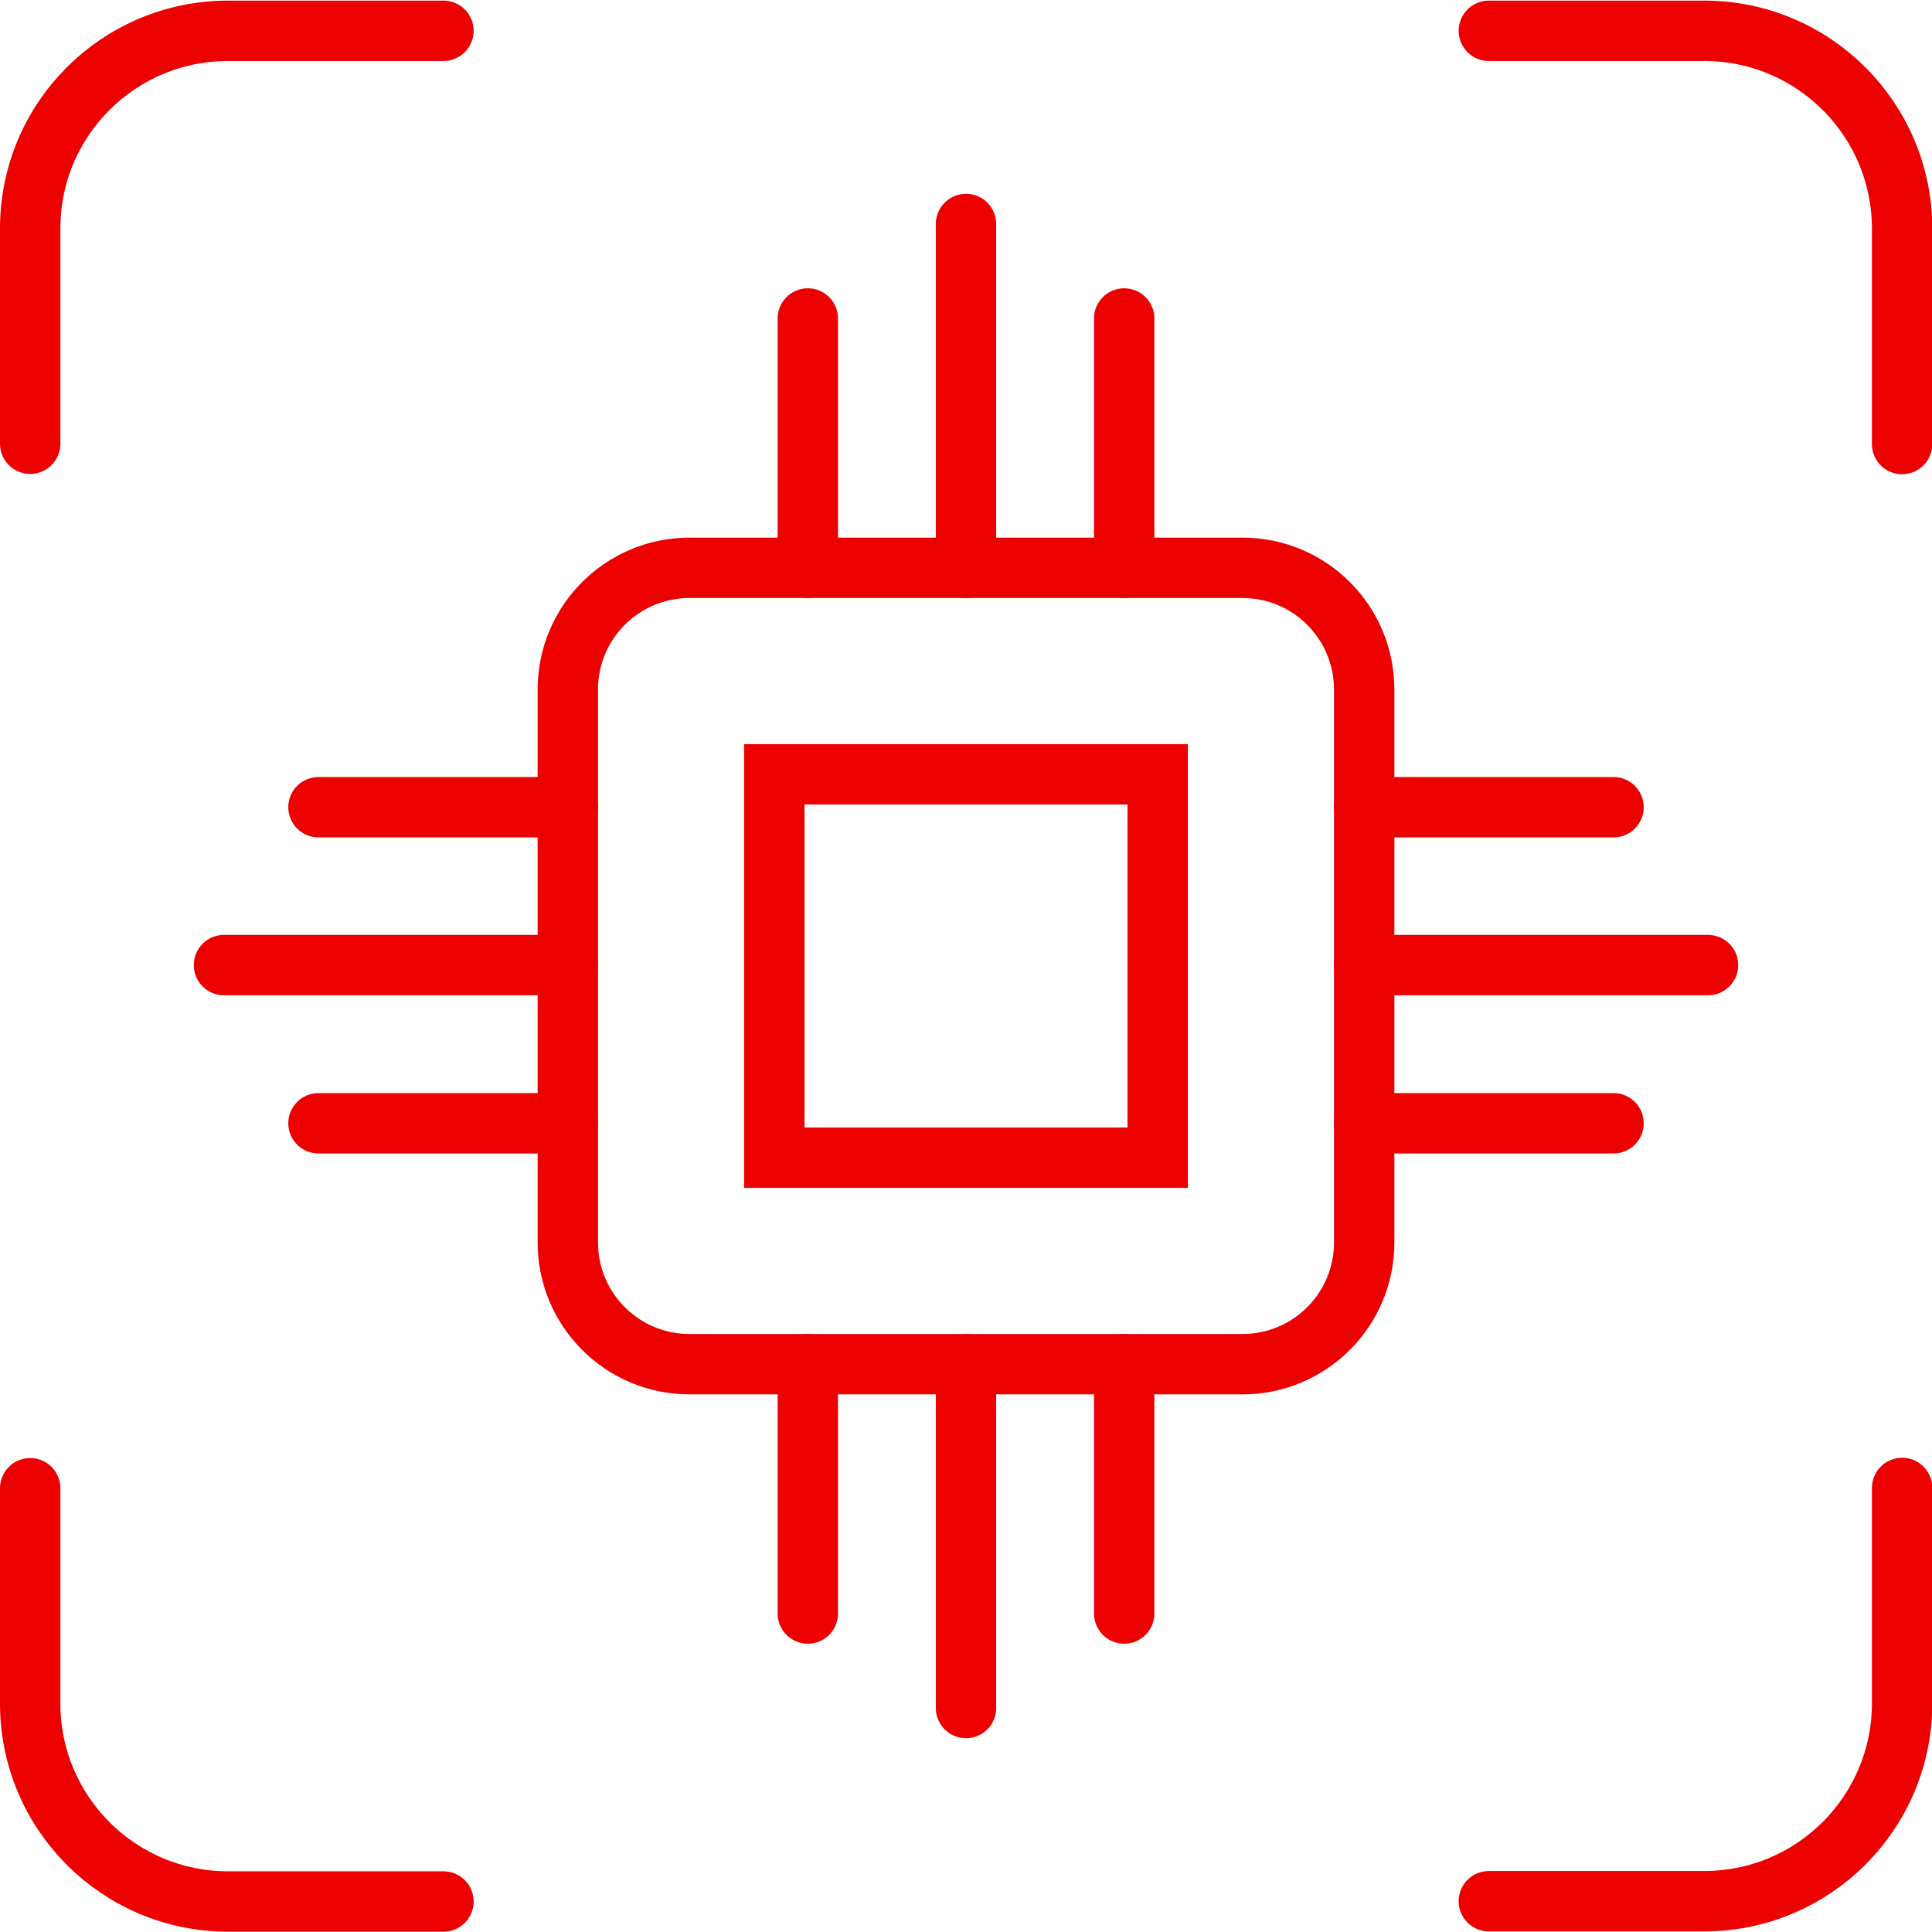 <svg width="64" height="64" viewBox="0 0 64 64" fill="none" xmlns="http://www.w3.org/2000/svg">
<g clip-path="url(#clip0_2040_22)">
<path d="M41.16 18.81H22.84C20.614 18.81 18.81 20.614 18.81 22.84V41.16C18.81 43.386 20.614 45.19 22.84 45.19H41.16C43.386 45.19 45.19 43.386 45.19 41.16V22.84C45.19 20.614 43.386 18.81 41.16 18.81Z" stroke="#EC0000" stroke-width="2" stroke-miterlimit="10"/>
<path d="M38.35 25.65H25.65V38.35H38.35V25.65Z" stroke="#EC0000" stroke-width="2" stroke-miterlimit="10"/>
<path d="M45.19 31.97H56.58" stroke="#EC0000" stroke-width="2" stroke-miterlimit="10" stroke-linecap="round"/>
<path d="M45.19 37.21H53.45" stroke="#EC0000" stroke-width="2" stroke-miterlimit="10" stroke-linecap="round"/>
<path d="M45.19 26.74H53.45" stroke="#EC0000" stroke-width="2" stroke-miterlimit="10" stroke-linecap="round"/>
<path d="M18.81 31.97H7.42" stroke="#EC0000" stroke-width="2" stroke-miterlimit="10" stroke-linecap="round"/>
<path d="M18.81 37.21H10.55" stroke="#EC0000" stroke-width="2" stroke-miterlimit="10" stroke-linecap="round"/>
<path d="M18.81 26.74H10.55" stroke="#EC0000" stroke-width="2" stroke-miterlimit="10" stroke-linecap="round"/>
<path d="M32 18.81V7.42" stroke="#EC0000" stroke-width="2" stroke-miterlimit="10" stroke-linecap="round"/>
<path d="M37.24 18.81V10.55" stroke="#EC0000" stroke-width="2" stroke-miterlimit="10" stroke-linecap="round"/>
<path d="M26.76 18.81V10.55" stroke="#EC0000" stroke-width="2" stroke-miterlimit="10" stroke-linecap="round"/>
<path d="M32 45.19V56.58" stroke="#EC0000" stroke-width="2" stroke-miterlimit="10" stroke-linecap="round"/>
<path d="M26.76 45.19V53.45" stroke="#EC0000" stroke-width="2" stroke-miterlimit="10" stroke-linecap="round"/>
<path d="M37.24 45.19V53.45" stroke="#EC0000" stroke-width="2" stroke-miterlimit="10" stroke-linecap="round"/>
<path d="M1 14.7V7.57C1 3.95 3.93 1.02 7.56 1.02H14.69" stroke="#EC0000" stroke-width="2" stroke-miterlimit="10" stroke-linecap="round"/>
<path d="M49.32 1.02H56.45C60.07 1.02 63.01 3.95 63.01 7.58V14.71" stroke="#EC0000" stroke-width="2" stroke-miterlimit="10" stroke-linecap="round"/>
<path d="M1 49.3V56.43C1 60.05 3.93 62.99 7.56 62.99H14.69" stroke="#EC0000" stroke-width="2" stroke-miterlimit="10" stroke-linecap="round"/>
<path d="M49.32 62.98H56.45C60.07 62.98 63.01 60.05 63.01 56.42V49.29" stroke="#EC0000" stroke-width="2" stroke-miterlimit="10" stroke-linecap="round"/>
</g>
<defs>
<clipPath id="clip0_2040_22">
<rect width="64" height="64" fill="white"/>
</clipPath>
</defs>
</svg>
